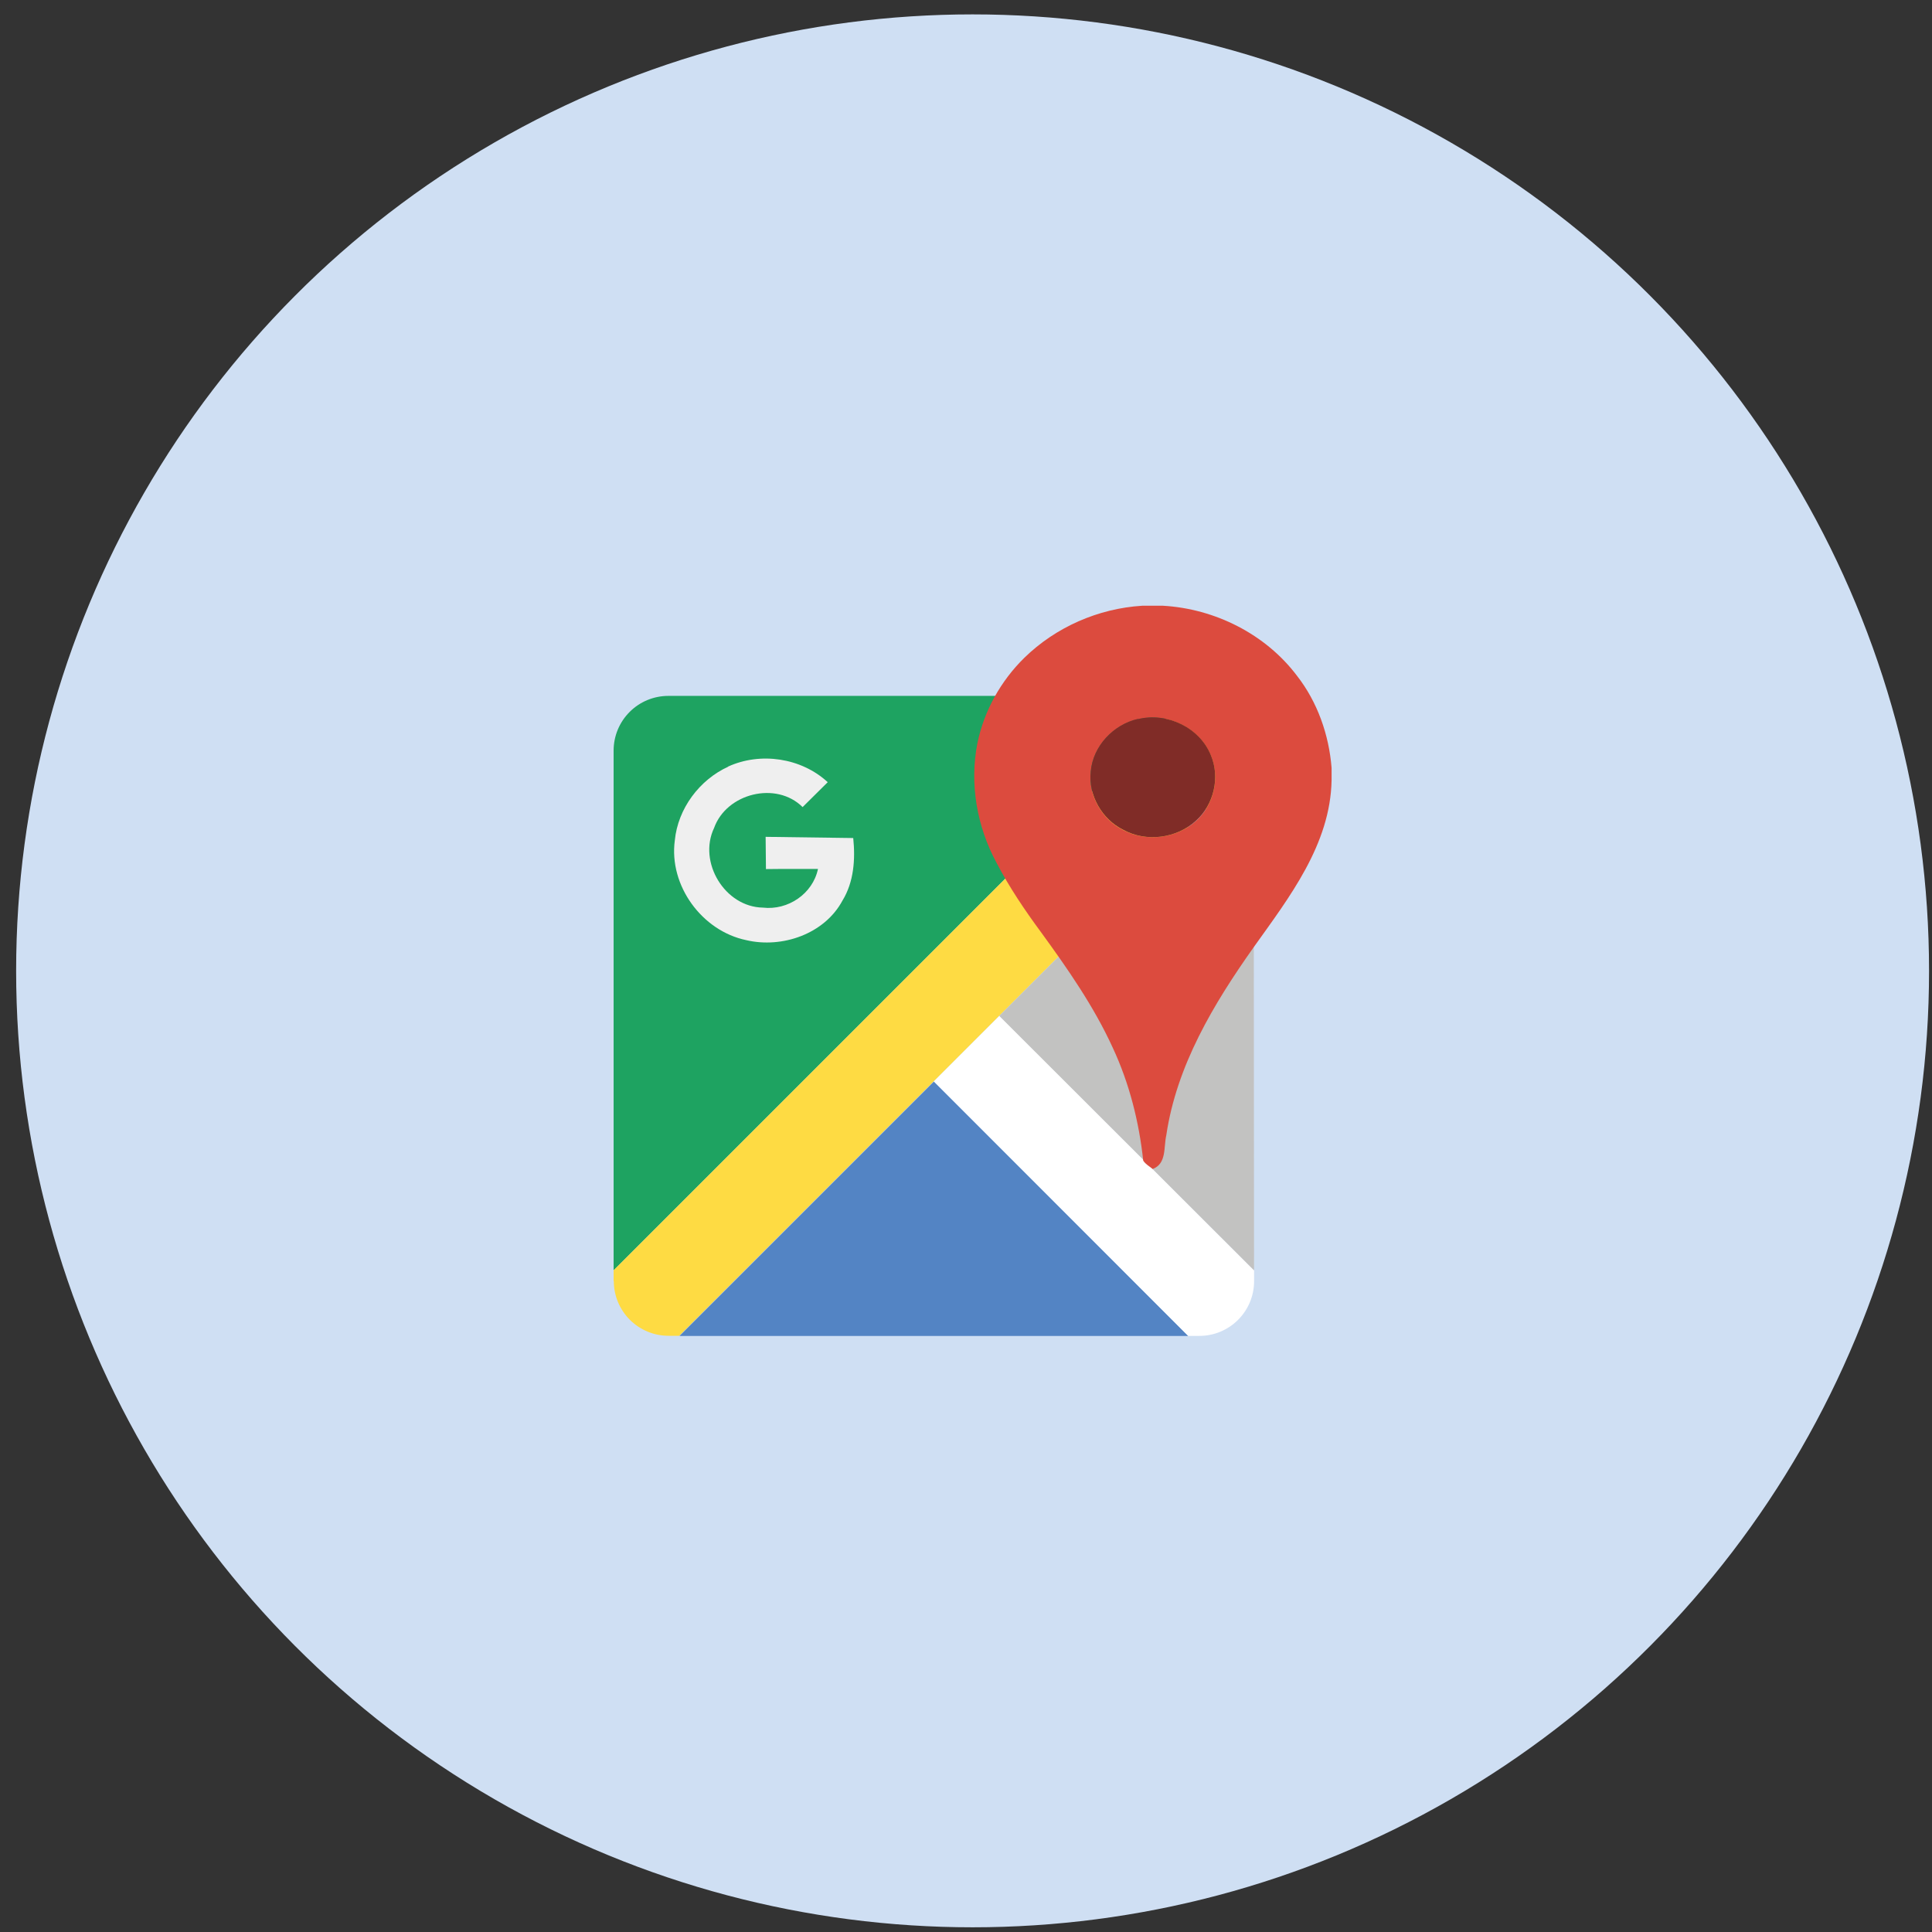 <svg width="114" height="114" viewBox="0 0 114 114" fill="none" xmlns="http://www.w3.org/2000/svg">
<rect x="0" y="0" width="114" height="114" fill="#333333" stroke="none"/>
<circle cx="57.389" cy="57.286" r="56.437" fill="#CFDFF3"/>
<path fill-rule="evenodd" clip-rule="evenodd" d="M36.207 74.957V44.291C36.207 43.434 36.547 42.613 37.153 42.008C37.758 41.402 38.579 41.062 39.436 41.062H70.102L36.207 74.957Z" fill="#1EA361"/>
<path fill-rule="evenodd" clip-rule="evenodd" d="M36.207 75.599V74.956L70.102 41.061H70.745C71.602 41.061 72.423 41.401 73.028 42.007C73.634 42.612 73.974 43.433 73.974 44.29V44.925L40.079 78.82H39.446C38.59 78.82 37.769 78.479 37.163 77.874C36.558 77.268 36.218 76.447 36.218 75.591" fill="#FEDB43"/>
<path fill-rule="evenodd" clip-rule="evenodd" d="M40.094 78.83L55.104 63.82L70.114 78.83H40.094Z" fill="#5384C4"/>
<path fill-rule="evenodd" clip-rule="evenodd" d="M70.114 78.83L55.103 63.807L58.978 59.933L73.999 74.953V75.597C73.999 77.38 72.552 78.826 70.768 78.826H70.124L70.114 78.83Z" fill="white"/>
<path fill-rule="evenodd" clip-rule="evenodd" d="M73.996 74.957L58.965 59.947L73.975 44.937L73.996 74.957Z" fill="#C2C2C1"/>
<path d="M42.955 45.236C44.877 44.357 47.282 44.715 48.841 46.154L47.359 47.623C45.798 46.073 42.865 46.808 42.134 48.858C41.177 50.875 42.767 53.516 45.016 53.555C46.498 53.726 47.957 52.74 48.266 51.274C47.239 51.276 46.212 51.266 45.196 51.281L45.177 49.379L50.346 49.449C50.475 50.704 50.386 52.038 49.711 53.14C48.652 55.112 46.151 55.973 44.035 55.475C41.418 54.933 39.46 52.249 39.818 49.59C40.001 47.714 41.268 46.014 42.974 45.237" fill="#EFEFEF"/>
<path d="M67.391 35.742H68.619C71.689 35.918 74.671 37.413 76.527 39.87C77.742 41.425 78.419 43.364 78.572 45.312V46.039C78.501 49.835 76.072 52.951 73.967 55.904C71.607 59.241 69.424 62.877 68.818 66.99C68.656 67.686 68.85 68.662 68.018 68.976C67.822 68.824 67.595 68.698 67.457 68.484C67.21 66.185 66.636 63.914 65.656 61.815C64.544 59.381 62.993 57.158 61.419 54.995C60.461 53.697 59.556 52.355 58.809 50.924C57.644 48.779 57.197 46.245 57.676 43.838C58.07 41.938 59.052 40.178 60.441 38.816C62.296 37.003 64.802 35.905 67.391 35.743M67.152 42.43C65.702 42.754 64.483 44.039 64.36 45.542C64.207 46.942 65.027 48.361 66.28 48.979C67.639 49.699 69.424 49.477 70.56 48.45C71.62 47.512 72.006 45.893 71.452 44.582C70.796 42.941 68.852 42.008 67.151 42.444" fill="#DC4B3E"/>
<path d="M67.151 42.43C68.851 42.006 70.797 42.927 71.452 44.568C72.006 45.879 71.62 47.498 70.56 48.436C69.424 49.475 67.638 49.706 66.28 48.965C65.026 48.347 64.208 46.928 64.36 45.528C64.483 44.025 65.701 42.741 67.153 42.416" fill="#802C27"/>
</svg>
